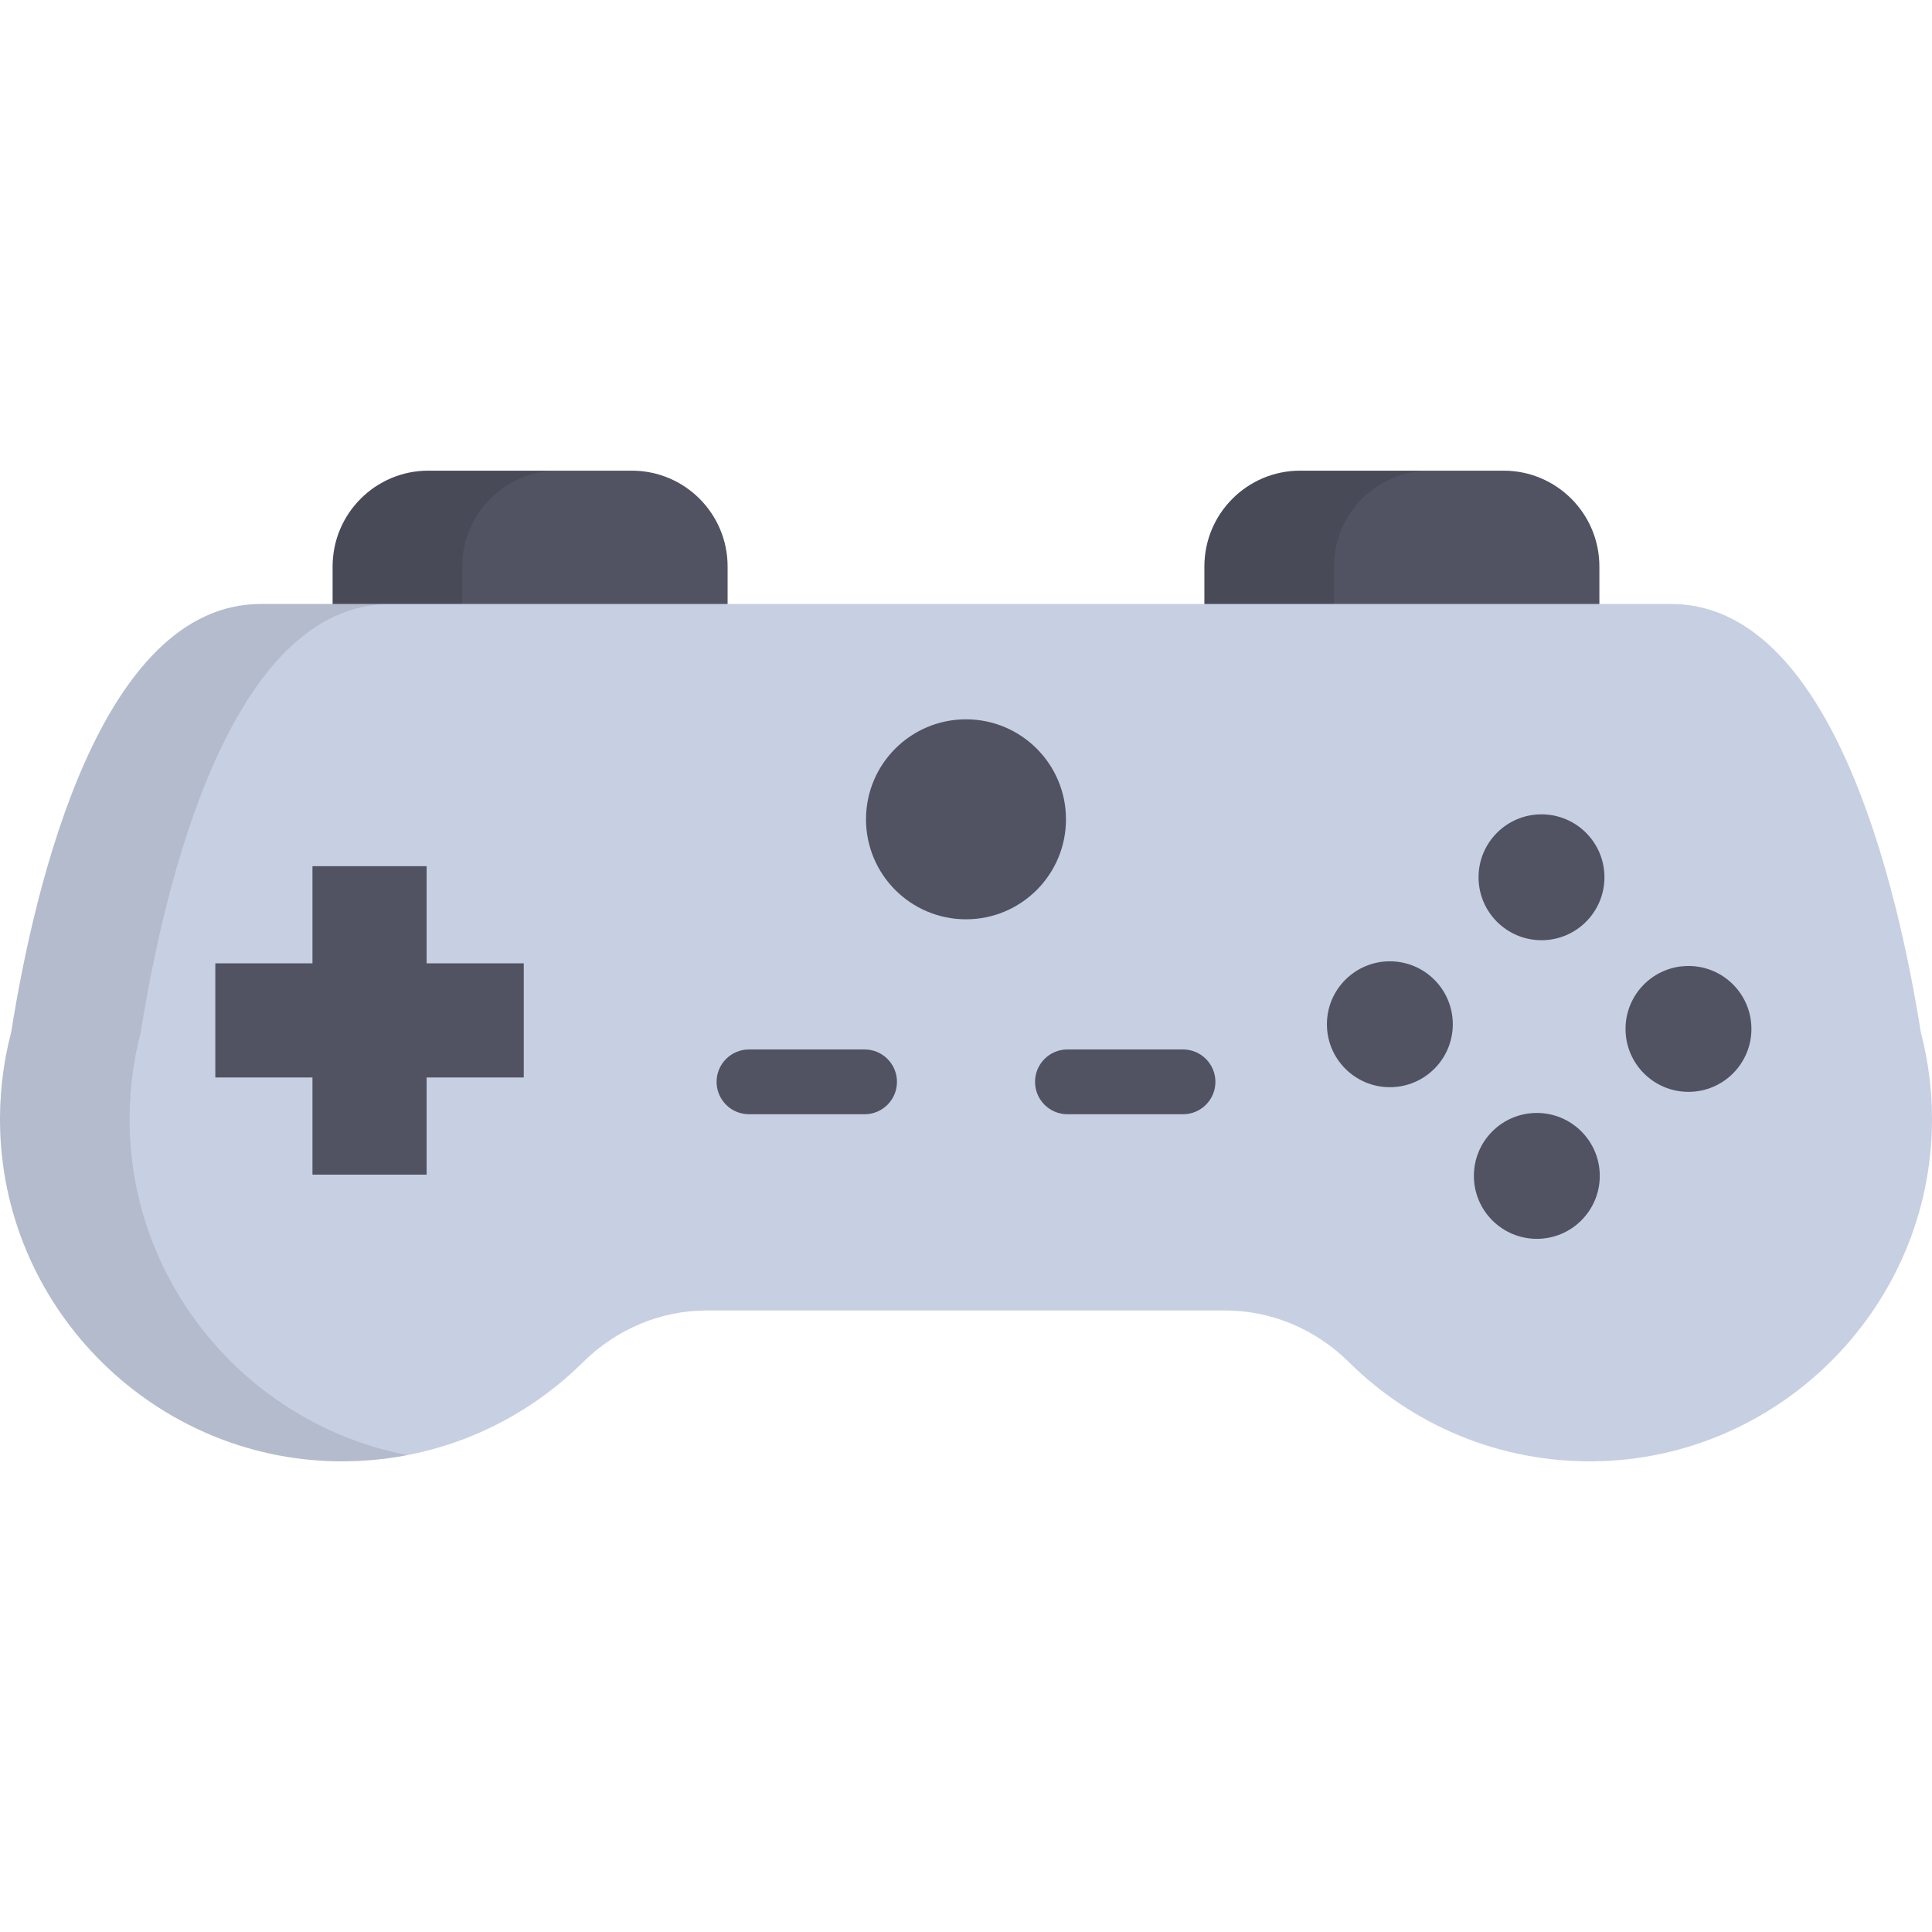 <?xml version="1.0" encoding="iso-8859-1"?>
<!-- Uploaded to: SVG Repo, www.svgrepo.com, Generator: SVG Repo Mixer Tools -->
<svg height="800px" width="800px" version="1.1" id="Layer_1" xmlns="http://www.w3.org/2000/svg" xmlns:xlink="http://www.w3.org/1999/xlink" 
	 viewBox="0 0 512.001 512.001" xml:space="preserve">
<path style="fill:#515262;" d="M167.433,124.731h-53.894c-14.022,0-25.39,11.368-25.39,25.39v44.275h104.673v-44.275
	C192.823,136.099,181.456,124.731,167.433,124.731z"/>
<path style="opacity:0.1;enable-background:new    ;" d="M147.876,124.731h-34.337c-14.022,0-25.39,11.368-25.39,25.39v44.275
	h34.337v-44.275C122.487,136.099,133.854,124.731,147.876,124.731z"/>
<path style="fill:#515262;" d="M344.569,124.731h53.894c14.022,0,25.39,11.368,25.39,25.39v44.275H319.179v-44.275
	C319.179,136.099,330.547,124.731,344.569,124.731z"/>
<path style="opacity:0.1;enable-background:new    ;" d="M378.907,124.731h-34.337c-14.022,0-25.39,11.368-25.39,25.39v44.275
	h34.337v-44.275C353.516,136.099,364.884,124.731,378.907,124.731z"/>
<path style="fill:#C7CFE2;" d="M509.035,273.547c-6.176-38.922-23.57-113.49-66.214-113.49H69.179
	c-42.644,0-60.038,74.567-66.214,113.49c-2.17,8.28-3.211,17.018-2.916,26.045c1.562,48.069,41.057,86.9,89.146,87.666
	c25.481,0.405,48.602-9.701,65.311-26.266c8.751-8.676,20.47-13.702,32.793-13.702h137.402c12.324,0,24.042,5.026,32.793,13.702
	c16.71,16.566,39.831,26.672,65.311,26.266c48.088-0.766,87.583-39.597,89.146-87.666
	C512.246,290.565,511.205,281.827,509.035,273.547z"/>
<g style="opacity:0.1;">
	<path d="M34.387,299.592c-0.293-9.027,0.746-17.765,2.916-26.045c6.176-38.922,23.57-113.49,66.214-113.49H69.18
		c-42.644,0-60.038,74.567-66.214,113.49c-2.17,8.28-3.209,17.018-2.916,26.045c1.562,48.069,41.057,86.9,89.146,87.666
		c6.423,0.102,12.695-0.467,18.753-1.636C67.184,377.768,35.777,342.347,34.387,299.592z"/>
</g>
<g>
	<polygon style="fill:#515262;" points="138.801,255.293 113.056,255.293 113.056,229.548 82.806,229.548 82.806,255.293 
		57.062,255.293 57.062,285.543 82.806,285.543 82.806,311.289 113.056,311.289 113.056,285.543 138.801,285.543 	"/>
	<circle style="fill:#515262;" cx="255.998" cy="217.127" r="26.497"/>
	<path style="fill:#515262;" d="M229.121,295.286h-30.632c-4.741,0-8.584-3.844-8.584-8.584c0-4.741,3.844-8.584,8.584-8.584h30.632
		c4.741,0,8.584,3.844,8.584,8.584C237.705,291.443,233.862,295.286,229.121,295.286z"/>
	<path style="fill:#515262;" d="M313.513,295.286h-30.631c-4.741,0-8.584-3.844-8.584-8.584c0-4.741,3.844-8.584,8.584-8.584h30.631
		c4.741,0,8.584,3.844,8.584,8.584C322.098,291.443,318.254,295.286,313.513,295.286z"/>
	<circle style="fill:#515262;" cx="408.513" cy="232.488" r="16.679"/>
	<circle style="fill:#515262;" cx="407.277" cy="311.624" r="16.679"/>
	<circle style="fill:#515262;" cx="447.464" cy="272.674" r="16.679"/>
	<circle style="fill:#515262;" cx="368.327" cy="271.438" r="16.679"/>
</g>
</svg>